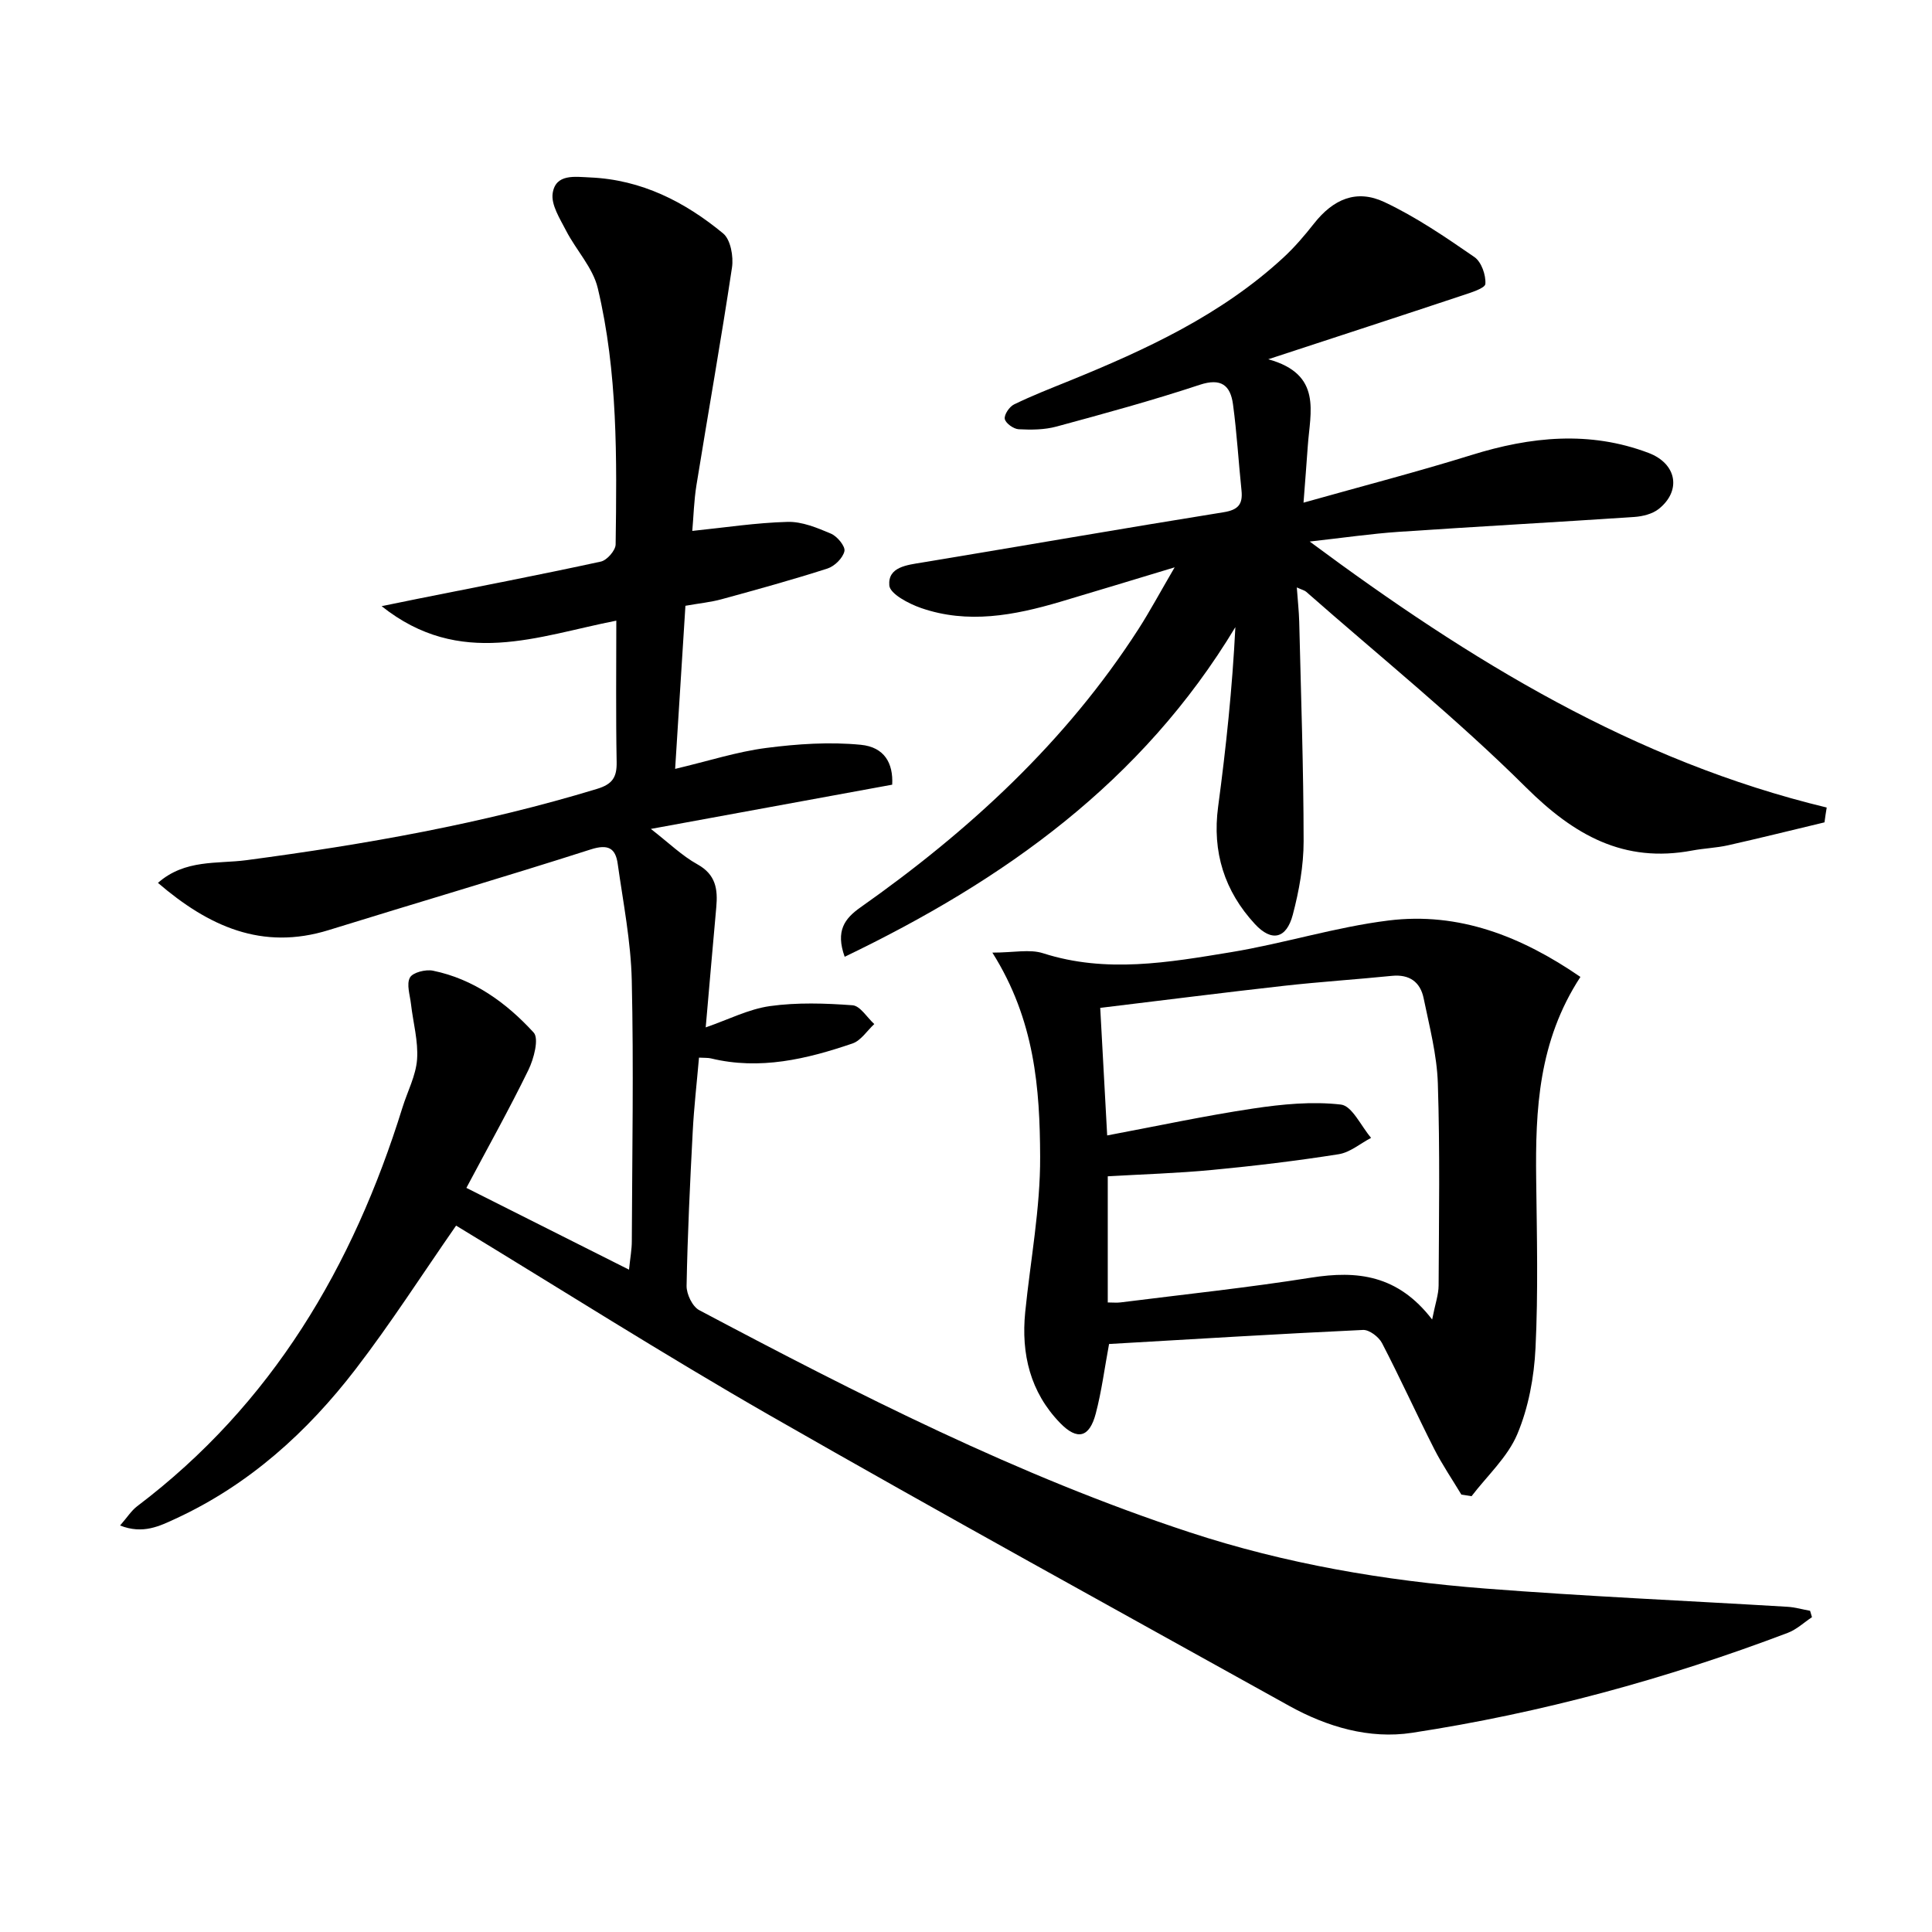 <svg enable-background="new 0 0 400 400" viewBox="0 0 400 400" xmlns="http://www.w3.org/2000/svg"><path d="m94.43 253.75c-7.08 10.18-13.53 20.25-20.79 29.7-10.03 13.06-22.09 23.96-37.24 30.96-3.34 1.54-6.79 3.3-11.54 1.43 1.47-1.68 2.33-3.07 3.54-3.99 27.92-21.12 44.7-49.63 54.92-82.53 1.03-3.33 2.78-6.6 3.03-9.98.27-3.77-.82-7.63-1.26-11.46-.21-1.86-.97-4.1-.22-5.48.58-1.07 3.26-1.74 4.77-1.43 8.44 1.73 15.21 6.65 20.85 12.81 1.14 1.25.04 5.42-1.08 7.73-3.99 8.18-8.45 16.14-12.85 24.43 11.24 5.65 22 11.06 33.67 16.93.26-2.51.58-4.2.58-5.89.07-18 .4-36-.01-53.99-.18-8.07-1.78-16.12-2.91-24.15-.45-3.23-1.97-4.13-5.57-2.98-18.02 5.77-36.18 11.09-54.25 16.7-13.83 4.29-24.89-.78-35.37-9.77 5.62-4.94 12.3-3.9 18.32-4.7 24.55-3.26 48.85-7.53 72.59-14.76 3.19-.97 4.12-2.4 4.06-5.57-.18-9.63-.07-19.28-.07-29.26-16.26 3.17-32.3 9.96-48.59-3 3.3-.68 5.36-1.11 7.44-1.52 12.66-2.53 25.34-4.97 37.95-7.71 1.26-.27 3.04-2.31 3.06-3.54.25-17.79.46-35.65-3.7-53.08-1.01-4.24-4.48-7.86-6.56-11.9-1.27-2.47-3.15-5.37-2.77-7.77.63-4.05 4.59-3.38 7.77-3.24 10.62.46 19.59 5.04 27.53 11.6 1.54 1.28 2.16 4.78 1.82 7.05-2.26 15.05-4.93 30.04-7.36 45.07-.52 3.24-.6 6.55-.86 9.46 6.73-.69 13.22-1.7 19.74-1.87 2.99-.08 6.13 1.23 8.98 2.44 1.29.55 3 2.62 2.78 3.62-.31 1.41-2.02 3.11-3.49 3.59-7.25 2.33-14.61 4.36-21.96 6.37-2.22.61-4.54.83-7.47 1.35-.7 11.01-1.39 22.03-2.13 33.77 6.93-1.64 12.8-3.55 18.82-4.33 6.47-.84 13.15-1.29 19.62-.66 4.91.48 6.74 3.84 6.5 8.26-16.38 3-32.78 6.01-49.97 9.16 3.72 2.88 6.44 5.56 9.66 7.34 3.81 2.12 4.22 5.16 3.89 8.85-.74 8.08-1.42 16.17-2.19 24.9 4.7-1.62 8.89-3.79 13.31-4.41 5.61-.78 11.41-.59 17.09-.17 1.59.12 3 2.53 4.5 3.89-1.49 1.38-2.76 3.42-4.51 4.02-9.5 3.24-19.17 5.55-29.31 3.09-.62-.15-1.29-.09-2.47-.16-.45 5.21-1.04 10.26-1.3 15.33-.56 10.63-1.07 21.28-1.27 31.92-.03 1.7 1.2 4.28 2.61 5.03 32.9 17.44 66.08 34.34 101.59 46.01 19.81 6.51 40.29 10 61.01 11.62 20.88 1.63 41.82 2.53 62.73 3.79 1.57.09 3.11.55 4.67.83.13.44.26.88.39 1.32-1.66 1.1-3.18 2.55-5 3.24-25.22 9.56-51.16 16.63-77.81 20.7-8.82 1.35-17.57-1.22-25.43-5.58-35.89-19.94-71.87-39.72-107.5-60.12-22.04-12.64-43.5-26.28-64.98-39.31z"/><path d="m377.74 170.26c-6.66 1.59-13.3 3.25-19.98 4.75-2.42.54-4.95.62-7.39 1.08-14.18 2.67-24.47-3.18-34.44-13.08-14.38-14.29-30.25-27.07-45.5-40.49-.33-.29-.82-.39-1.94-.9.19 2.69.44 4.91.5 7.13.36 15.14.9 30.29.91 45.43 0 5.08-.94 10.27-2.24 15.2-1.31 4.98-4.37 5.69-7.84 1.94-6.3-6.81-8.88-14.92-7.62-24.3 1.64-12.26 2.94-24.56 3.57-37.18-19.33 32.09-47.88 52.39-80.89 68.25-1.91-5.35-.04-7.9 3.29-10.24 22.5-15.86 42.5-34.26 57.52-57.58 2.39-3.72 4.48-7.63 7.51-12.81-8.93 2.69-16.32 4.96-23.73 7.15-9.49 2.8-19.1 4.63-28.78 1.27-2.54-.88-6.43-2.92-6.57-4.68-.31-3.84 3.66-4.22 6.88-4.75 20.79-3.44 41.55-7.06 62.35-10.4 3.04-.49 3.98-1.68 3.69-4.51-.62-5.94-.96-11.91-1.76-17.82-.53-3.93-2.44-5.53-6.92-4.04-9.76 3.23-19.69 5.94-29.61 8.63-2.5.68-5.24.7-7.85.56-1.05-.06-2.69-1.23-2.87-2.13-.17-.87.95-2.54 1.92-3.01 3.72-1.81 7.59-3.32 11.44-4.88 15.93-6.48 31.46-13.66 44.29-25.49 2.31-2.13 4.39-4.56 6.34-7.04 3.98-5.07 8.8-7.22 14.61-4.48 6.55 3.08 12.64 7.25 18.63 11.38 1.45 1 2.4 3.73 2.27 5.56-.07.92-3.04 1.81-4.8 2.4-12.89 4.29-25.8 8.49-40.15 13.2 11.26 3.11 8.66 10.95 8.18 18-.25 3.6-.54 7.2-.88 11.69 12.18-3.43 23.57-6.38 34.8-9.87 12.24-3.81 24.42-5.05 36.63-.43 5.88 2.23 6.84 7.83 2.12 11.6-1.31 1.04-3.32 1.54-5.05 1.66-16.26 1.09-32.53 1.98-48.78 3.08-5.7.39-11.37 1.22-18.44 2.01 33.38 24.79 67.25 45.48 107.04 55.07-.18 1.03-.32 2.05-.46 3.07z"/><path d="m205.46 197.23c4.41 0 7.72-.76 10.5.13 13.05 4.19 26.01 1.9 38.9-.22 10.94-1.8 21.64-5.2 32.61-6.56 14.57-1.81 27.52 3.28 39.74 11.68-8.7 13.32-9.34 27.5-9.16 41.89.14 11.65.43 23.33-.14 34.96-.29 6.02-1.45 12.31-3.77 17.82-2.01 4.76-6.23 8.6-9.47 12.84-.7-.11-1.4-.22-2.11-.33-1.89-3.15-3.98-6.21-5.64-9.48-3.68-7.26-7.04-14.67-10.79-21.89-.67-1.28-2.63-2.78-3.93-2.72-17.56.82-35.11 1.9-52.58 2.91-.94 5.03-1.54 9.8-2.76 14.42-1.3 4.93-3.79 5.63-7.38 1.93-6.17-6.36-8.09-14.28-7.22-22.96 1.08-10.73 3.14-21.45 3.09-32.17-.06-14.06-1.08-28.27-9.89-42.25zm91.05 75.96c.64-3.26 1.33-5.15 1.34-7.05.07-13.95.29-27.9-.16-41.84-.19-5.9-1.74-11.78-2.94-17.62-.69-3.37-2.94-5-6.57-4.64-7.44.75-14.9 1.23-22.33 2.06-12.5 1.4-24.97 2.99-38.06 4.57.47 8.71.94 17.26 1.44 26.41 10.42-1.96 20.27-4.08 30.21-5.57 6-.9 12.23-1.51 18.19-.82 2.31.27 4.17 4.48 6.24 6.89-2.23 1.17-4.36 3.02-6.72 3.39-8.68 1.37-17.42 2.42-26.16 3.25-7.21.69-14.46.9-21.64 1.32v26.12c1.06 0 1.86.09 2.64-.01 13.17-1.66 26.38-3.05 39.48-5.13 9.51-1.5 17.91-.6 25.04 8.67z"/></svg>

